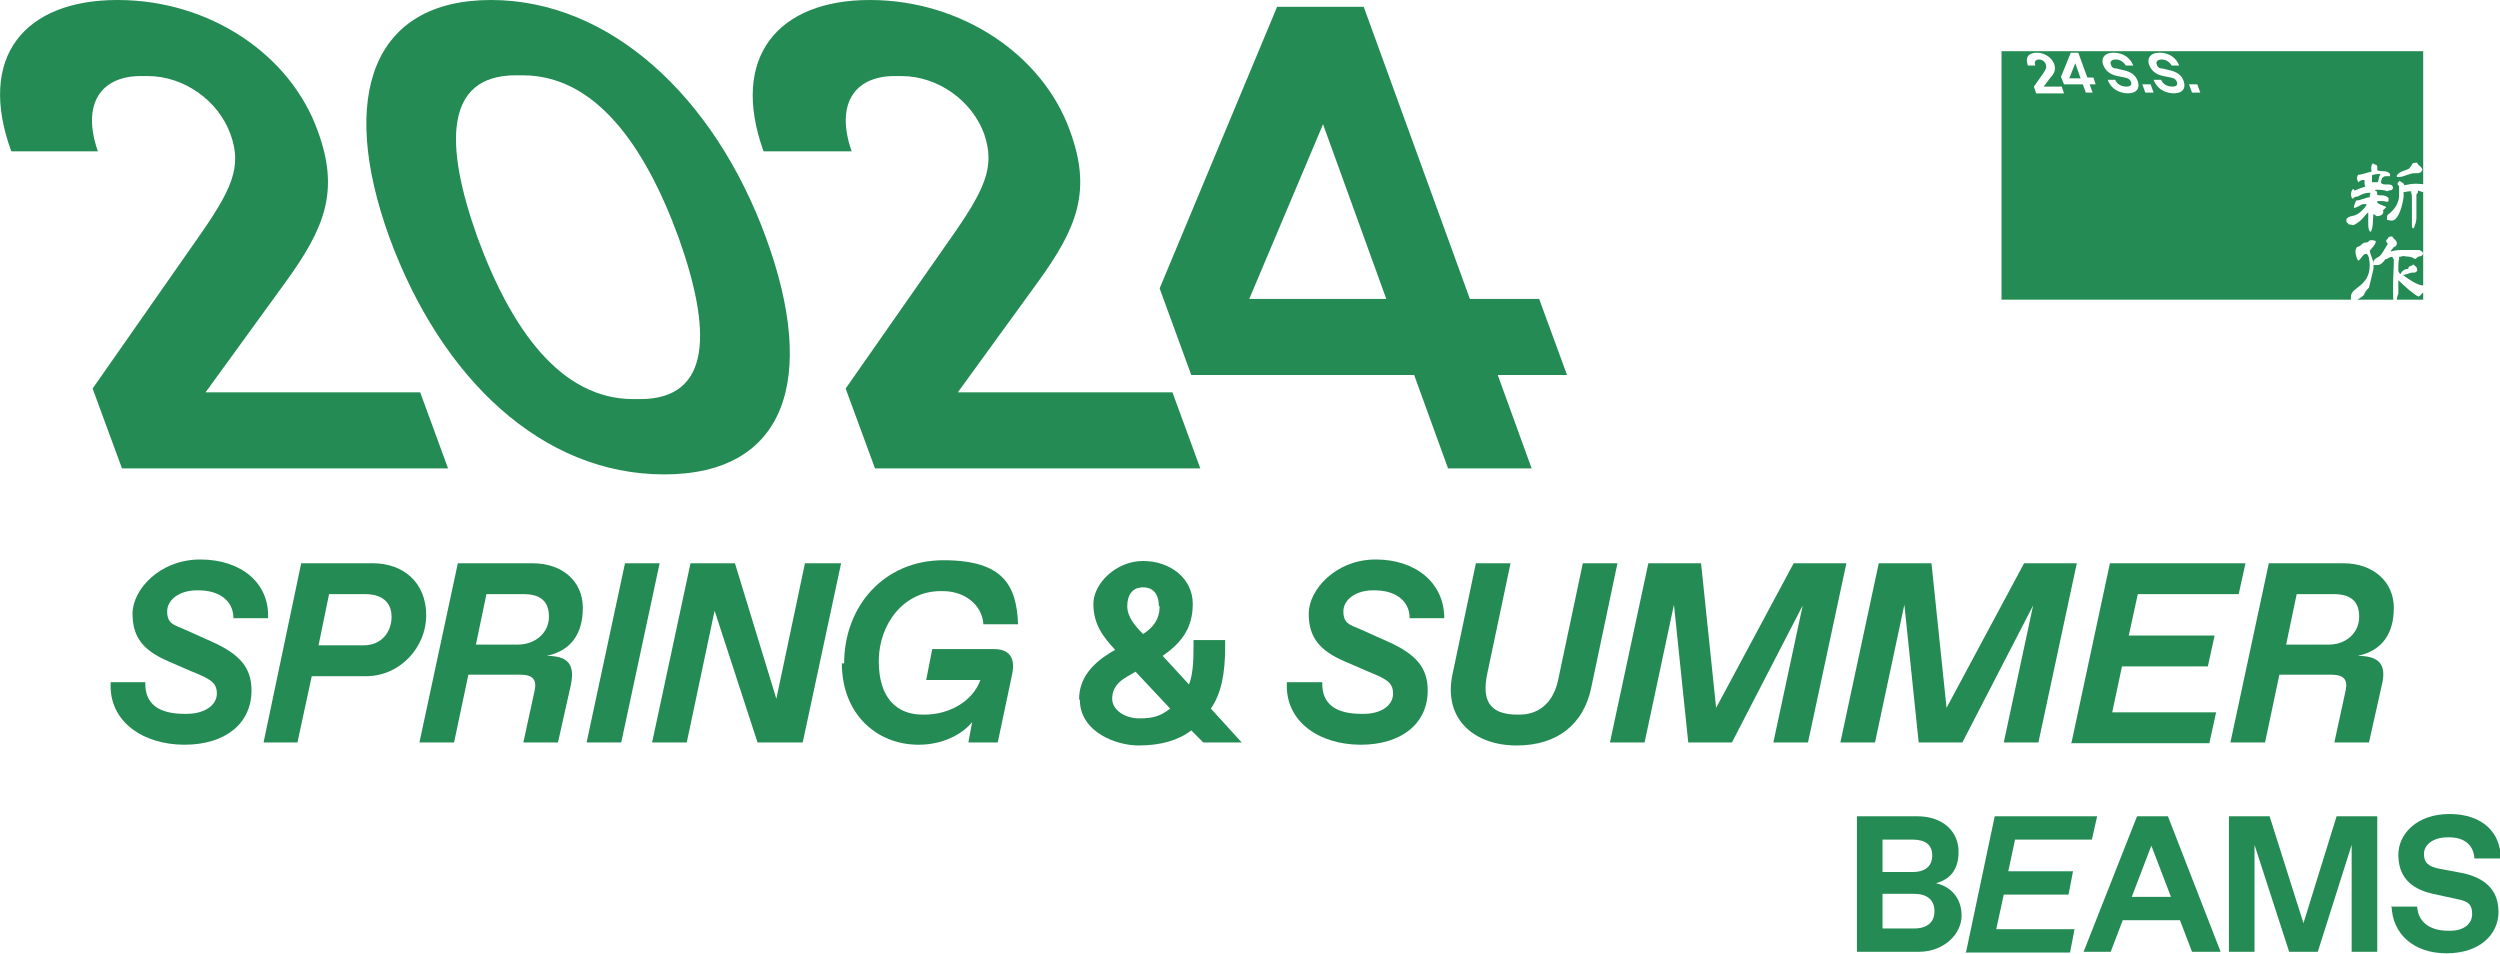 <?xml version="1.0" encoding="UTF-8"?>
<svg id="_レイヤー_1" data-name="レイヤー 1" xmlns="http://www.w3.org/2000/svg" xmlns:xlink="http://www.w3.org/1999/xlink" version="1.1" viewBox="0 0 332 126.7">
  <defs>
    <style>
      .cls-1 {
        clip-path: url(#clippath);
      }

      .cls-2 {
        fill: none;
      }

      .cls-2, .cls-3 {
        stroke-width: 0px;
      }

      .cls-3 {
        fill: #248b54;
      }
    </style>
    <clipPath id="clippath">
      <rect class="cls-2" x="265.8" y="6.8" width="56" height="33"/>
    </clipPath>
  </defs>
  <path class="cls-3" d="M27.3,52.1h28.5l3.7,10.1H16.2l-3.9-10.6,13.7-19.6c4.8-6.8,6.2-9.8,4.6-14.2-1.6-4.4-6.1-7.7-11-7.7h-.9c-5.3,0-7.9,3.7-5.7,10H1.5C-3.1,7.5,3.3,0,15.6,0s23,7.3,26.6,17.4c2.9,7.9,1,12.8-4.3,20.1l-10.6,14.6h0Z"/>
  <path class="cls-3" d="M51.7,31.5C44.9,12.7,49.5,0,65.2,0s29.6,12.7,36.5,31.5c6.9,18.8,2.7,31.5-13.5,31.5s-29.6-12.7-36.5-31.5h0ZM85,53c9.6,0,9.5-9.2,5.1-21.5-4.5-12.3-11.1-21.5-20.7-21.5h-.9c-9.5,0-9.5,9.2-5.1,21.5,4.5,12.3,11.1,21.5,20.7,21.5h.9Z"/>
  <path class="cls-3" d="M127.2,52.1h28.5l3.7,10.1h-43.2l-3.9-10.6,13.7-19.6c4.8-6.8,6.2-9.8,4.7-14.2-1.6-4.4-6.1-7.7-11-7.7h-.9c-5.3,0-7.9,3.7-5.7,10h-11.7C96.9,7.6,103.3,0,115.5,0s23,7.3,26.6,17.4c2.9,7.9,1,12.8-4.3,20.1,0,0-10.6,14.6-10.6,14.6Z"/>
  <path class="cls-3" d="M192.3,62.2l-4.5-12.4h-29.6l-4.2-11.5L169.6.9h11.5l14.1,38.8h9.2l3.7,10.1h-9.2l4.5,12.4h-11.1,0ZM165.9,39.7h18.2l-8.4-23.2-9.8,23.2Z"/>
  <path class="cls-3" d="M14.7,90.6h4.6c-.1,2.9,1.8,4.2,5.2,4.2h.3c2.3,0,4-1.1,4-2.7s-1.1-2-3.5-3l-3-1.3c-3.2-1.4-4.7-3.1-4.7-6.3s3.6-7.2,9-7.2,9.2,3.1,9,7.8h-4.6c0-2.4-2-3.7-4.6-3.7h-.3c-2.2,0-3.9,1.2-3.9,2.8s.9,1.8,2.1,2.3l3.8,1.7c3.8,1.7,5.3,3.5,5.3,6.5,0,4.4-3.5,7.2-8.9,7.2s-10.1-3-9.8-8.3h0Z"/>
  <path class="cls-3" d="M35,98.6l5-23.8h9.5c4.1,0,7.1,2.6,7.1,6.9s-3.5,8.1-8,8.1h-7.2l-1.9,8.8h-4.6ZM42.4,85.7h5.9c2.3,0,3.7-1.7,3.7-3.8s-1.5-3-3.5-3h-4.8l-1.4,6.8h0Z"/>
  <path class="cls-3" d="M55.7,98.6l5.1-23.8h9.9c4.1,0,6.7,2.5,6.7,5.9s-1.5,5.7-4.8,6.4c2.8,0,3.8,1.1,3.2,3.9l-1.7,7.6h-4.6l1.5-6.9c.3-1.4-.2-2.1-1.9-2.1h-6.9l-1.9,9s-4.6,0-4.6,0ZM63.1,85.6h5.7c2.2,0,4.1-1.5,4.1-3.7s-1.3-3-3.4-3h-4.9s-1.4,6.7-1.4,6.7Z"/>
  <path class="cls-3" d="M77.9,98.6l5.1-23.8h4.6l-5.1,23.8h-4.6Z"/>
  <path class="cls-3" d="M107.1,74.8h4.6l-5.1,23.8h-6l-5.7-17.5-3.7,17.5h-4.6l5.1-23.8h5.9l5.5,18,3.8-18h0Z"/>
  <path class="cls-3" d="M112.1,88.1c0-7.5,5.2-13.7,13.2-13.7s9.7,3.4,9.9,8.5h-4.6c-.2-2.7-2.6-4.4-5.4-4.4h-.3c-4.9,0-8.2,4.4-8.2,9.3s2.4,7.1,5.8,7.1h.3c3.3,0,6.4-1.8,7.4-4.6h-7.2l.8-4.1h8.2c2,0,2.9,1.1,2.4,3.4l-1.9,9h-3.9l.5-2.7c-1.4,1.7-4,3-7.1,3-5.7,0-10.2-4.2-10.2-10.8h0Z"/>
  <path class="cls-3" d="M143.3,92.9c0-2.8,1.7-4.7,4.1-6.2l.7-.4c-1.6-1.7-2.9-3.4-2.9-6.1s3-5.7,6.6-5.7,6.6,2.3,6.6,5.7-1.7,5.3-4,6.9l3.5,3.8c.5-1.3.6-2.9.6-5.1v-.8h4.2v.9c0,3.5-.5,6.2-1.9,8.2l4.1,4.5h-5.1l-1.6-1.6c-1.7,1.3-4,2-7,2s-7.8-1.8-7.8-6.1h0ZM155.4,94.1l-4.6-4.9-1.2.7c-1,.6-1.9,1.4-1.9,2.9s1.7,2.6,3.6,2.6,2.8-.3,4.1-1.3h0ZM153.9,80.5c0-1.4-.6-2.5-2.1-2.5s-2.1,1.1-2.1,2.5,1,2.6,2.1,3.7c1.4-.9,2.2-2,2.2-3.7h0Z"/>
  <path class="cls-3" d="M171,90.6h4.6c-.1,2.9,1.8,4.2,5.2,4.2h.3c2.3,0,3.9-1.1,3.9-2.7s-1.1-2-3.5-3l-3-1.3c-3.2-1.4-4.7-3.1-4.7-6.3s3.6-7.2,8.9-7.2,9.1,3.1,9.1,7.8h-4.6c0-2.4-2-3.7-4.6-3.7h-.3c-2.2,0-3.9,1.2-3.9,2.8s.9,1.8,2.1,2.3l3.8,1.7c3.8,1.7,5.3,3.5,5.3,6.5,0,4.4-3.5,7.2-8.9,7.2s-10.1-3-9.8-8.3h0Z"/>
  <path class="cls-3" d="M192.9,89.5l3.1-14.7h4.6l-3.1,14.7c-.7,3.4.2,5.4,4,5.4h.3c2.4,0,4.4-1.4,5.1-4.5l3.3-15.6h4.6l-3.5,16.6c-1,4.7-4.4,7.6-9.9,7.6s-9.8-3.4-8.5-9.5h0Z"/>
  <path class="cls-3" d="M238.2,74.8h7l-5.1,23.8h-4.6l3.9-18.2-9.4,18.2h-5.8l-1.9-18.3-3.9,18.3h-4.6l5.1-23.8h7l2,19.2,10.3-19.2h0Z"/>
  <path class="cls-3" d="M268.8,74.8h7l-5.1,23.8h-4.6l3.9-18.2-9.4,18.2h-5.8l-1.9-18.3-3.9,18.3h-4.6l5.1-23.8h7l2,19.2,10.3-19.2h0Z"/>
  <path class="cls-3" d="M275.1,98.6l5.1-23.8h18l-.9,4.1h-13.4l-1.2,5.5h11.4l-.9,4.1h-11.4l-1.3,6.1h13.8l-.9,4.1h-18.4,0Z"/>
  <path class="cls-3" d="M296.2,98.6l5.1-23.8h9.9c4,0,6.7,2.5,6.7,5.9s-1.5,5.7-4.8,6.4c2.8,0,3.9,1.1,3.2,3.9l-1.7,7.6h-4.6l1.5-6.9c.3-1.4-.2-2.1-1.9-2.1h-6.9l-1.9,9s-4.6,0-4.6,0ZM303.6,85.6h5.7c2.2,0,4-1.5,4-3.7s-1.3-3-3.4-3h-4.9l-1.4,6.7Z"/>
  <path class="cls-3" d="M246.6,126.4v-18h8c3.5,0,5.5,2.1,5.5,4.7s-1.3,3.7-3,4.2c1.9.4,3.4,1.9,3.4,4.3s-2.3,4.8-5.7,4.8h-8.2ZM250,115.8h4c1.7,0,2.6-.8,2.6-2.2s-.9-2.1-2.6-2.1h-4v4.3h0ZM250,123.3h4.2c1.7,0,2.7-.8,2.7-2.3s-1-2.3-2.7-2.3h-4.2v4.6h0Z"/>
  <path class="cls-3" d="M261.1,126.4l3.8-18h13.6l-.7,3.1h-10.2l-.9,4.2h8.6l-.6,3.1h-8.6l-1,4.6h10.4l-.6,3.1h-13.9,0Z"/>
  <path class="cls-3" d="M291.1,126.4l-1.6-4.2h-7.6l-1.6,4.2h-3.6l7.1-18h4.1l7,18h-3.7ZM283.1,119.1h5.2l-2.6-6.8-2.6,6.8Z"/>
  <path class="cls-3" d="M310.3,108.4h5.4v18h-3.4v-14.2l-4.5,14.2h-3.8l-4.6-14.2v14.2h-3.4v-18h5.4l4.5,14.2,4.4-14.2h0Z"/>
  <path class="cls-3" d="M317.5,120.4h3.5c.1,1.8,1.4,3.2,4.1,3.2h.3c1.9,0,2.9-1,2.9-2.2s-.4-1.7-2-2l-3.2-.7c-3.2-.7-4.6-2.5-4.6-5.2s2.4-5.4,6.8-5.4,6.8,2.5,6.8,5.9h-3.5c-.1-1.9-1.5-2.8-3.3-2.8h-.3c-1.9,0-3.1,1-3.1,2.2s.6,1.7,2.2,2l2.7.5c3.1.6,5,2.2,5,5.2s-2.5,5.5-6.9,5.5-7.2-2.6-7.3-6.3h0Z"/>
  <g class="cls-1">
    <path class="cls-3" d="M321.8,39.8h-56V6.8h56v33ZM316.9,27.5c-.3-.2-.9-.3-1.2-.6h0c0-.1,0-.2,0-.2.2,0,.4,0,.5,0,.2,0,.5,0,.7.1,0,0,0,0,0,0,.1,0,.2,0,.3-.1v-.4c-.5-.5-1-.3-1.5-.4,0-.4,0-.5-.3-.6,0-.1.2-.1.2-.1.4,0,1,0,1.4.2.3-.2.6,0,.8-.4,0-.4-.3-.5-.6-.5s-.2,0-.3,0c-.2,0-.5,0-.7-.2,0-.1,0-.2,0-.3,0,0,.1-.1.1-.2,0-.2.3-.4.5-.4s.4,0,.6,0v-.3c-.5-.6-1.2-.2-1.7-.5v-.4c0-.5-.4-.2-.5-.5-.2,0-.3.3-.3.5v.4c.1,0,0,.2,0,.2l-1.5.4h-.2c-.1,0-.1.2-.2.4,0,.2.1.5.2.6.2-.2.4-.3.6-.3h.2c0,.3,0,.6.1.9-.2,0-1.4.5-1.4.5,0,0-.2-.2-.2-.2-.2.1-.3.5-.3.8.1.2,0,.4.3.5,0-.2.4-.3.5-.3s0,0,.1,0c.5-.3,1-.5,1.5-.5h.2s0,0,0,0c0,.2-.1.2-.1.4s0,.1,0,.2c-.3,0-.5.1-.8.2-.1,0-.6.2-.7.2s-.1,0-.2,0h0c-.2,0-.3.6-.4.8v.2c.5,0,.9-.5,1.3-.5s0,0,.1,0c0,0,0,0,.1,0,0,0,.1,0,.2.1-.4.6-1,1.2-1.6,1.4-.3.1-.8.1-1.1.5v.4c.1,0,.2.2.3.3.1,0,.3,0,.5.1.3,0,.5-.2.8-.4.6-.4.8-.9,1.3-1.3,0,0,0,.2,0,.3,0,.4,0,.7,0,1.1s0,1,.3,1.2c.4-.4.3-1.9.4-2.4l.4.3h.1c.3,0,.7-.1.8-.5v-.2c0,0-.1,0-.1,0ZM316,23.3c0,.2-.2.7-.2.9-.2,0-.4,0-.6,0s-.1,0-.2,0h0c0-.3,0-.5,0-.7s0-.1,0-.2c0-.1.7-.2.9-.2s.2,0,.2.2h0ZM320.5,30.4c.2-.4.4-1,.4-1.4s0-1,0-1.6h0c0-.4,0-.6,0-.9s0-.4,0-.6c0-.2.2-.2.2-.4s0,0,0-.2c0,0,0,0,0,0,0,0,.6.2.6.2.2,0,.6-.6.8-.8v-.2c-.6,0-1.2-.1-1.7-.1s-1,.1-1.5.2c-.1-.4-.4-.3-.6-.6l-.3.3v.2s.2.2.2.2c0,.1,0,.3,0,.5v.5c0,.4,0,.8-.2,1.2-.2.6-.6,1-1,1.4-.2.1-.3.2-.4.4,0,.1,0,.4,0,.5,0,0,.5.1.6.1,1,0,1.5-2.3,1.6-3.2,0-.1,0-.2,0-.3s0-.2,0-.3c.3,0,.6-.1.8-.1s.2,0,.2,0v.2c.1.2.1.5.1.7,0,.5,0,.9,0,1.4,0,.1,0,.2,0,.4h0c0,0,0,1.5,0,1.5h0c0,0,0,.2,0,.2,0,.2,0,.4.1.5h.2c0,0,0,0,0,0ZM319.9,22.4c-.5.3-1.2.3-1.6.9v.2c.1,0,.2,0,.3,0,.7,0,1.3-.5,2.1-.5s.2,0,.3,0c.3,0,.6-.1.7-.5-.2-.5-.6-.5-.7-.9-.2,0-.7,0-.7.3l-.3.4ZM315.5,32c-.1,0-.3-.1-.4-.1s-.2,0-.3,0c-.2,0-.3.3-.5.3-.2,0-.4,0-.6.2s-.5.4-.7.4c-.1.2-.2.4-.2.6s.2,1.2.4,1.2.6-.9,1-.9.5,1.1.5,1.5c0,2.9-2.5,2.9-2.5,4.2s0,.6.3.6,1.1-.5,1.4-.8c.1-.1.1-.3.2-.4.1-.2.3-.4.5-.6.2-.8.4-1.7.6-2.5,0,0,0-.2,0-.3s0-.1,0-.2c0-.7-.4-1.3-.5-1.9.3-.4.7-.7.8-1.2h0c0-.1,0-.1,0-.1ZM322.4,38c-.1,0-.4,0-.5-.1h-.2c-.6,0-2-.9-2.6-1.4h0c0,0,0,0,0,0,0,0,0,0,0,0h0c.5,0,.9-.3,1.3-.3s.2,0,.3,0l.3-.2s0,0,0-.2c0-.4-.4-.5-.5-.7-.2.3-.6.1-.7.6-.4,0-.9.3-1,.7-.1,0-.2-.2-.3-.4v-.5c0-.3,0-.8.1-1.1v-.3c.1,0,.3,0,.5-.1.5.1,1.1,0,1.6.4.1,0,.3-.2.4-.3.3-.1.6,0,.7-.5-.2-.3-.4-.4-.7-.4s-.4,0-.5,0c-.1,0-.2,0-.3,0-.2,0-.3,0-.5,0s-.2,0-.4,0c-.7,0-1.3,0-1.9.2,0-.2.3-.4.4-.6.2,0,.4-.2.4-.5,0-.4-.5-.6-.6-.9h-.2c0,.1-.1,0-.1,0-.1.1-.3.1-.3.3l-.2.2v.2l.2.3c-.3.4-.8,1.5-1.2,1.7-.2.1-.6.3-.7.6v.5s0,0,.1,0c.1,0,.2,0,.4,0,.5,0,.8-.4,1.1-.8h.2c.2-.2.5-.3.7-.3l.2.4c0,1.1-.1,2.3-.1,3.4s0,.5,0,.9c0,.6,0,1.3.2,1.5h.2c.1-.4.1-.9.3-1.3v-.2s0-.5,0-.5c0,0,0,0,0,0,0,0,0-.2,0-.2v-.2c0-.2,0-.4,0-.7.6.6,2,1.9,2.7,2.2.1-.2.3-.1.3-.3,0,0,.2-.1.2-.2.2,0,.3-.4.4-.5v-.3s0,0,0,0ZM272.4,10.2c.5-.6.6-1,.4-1.7-.3-.8-1.2-1.5-2.3-1.5s-1.6.6-1.2,1.7h1c-.2-.5,0-.8.5-.8h0c.4,0,.8.3.9.7.1.4,0,.6-.4,1.2l-1.2,1.7.3.9h3.7l-.3-.9h-2.4l.9-1.2h0ZM277.9,12.3l-.4-1.1h.8l-.3-.9h-.8l-1.2-3.3h-1l-1.3,3.2.4,1h2.5l.4,1.1h.9ZM275.6,8.4l.7,2h-1.5l.8-2h0ZM282.5,12.4c1.3,0,1.7-.7,1.4-1.6-.3-.9-1-1.3-2-1.5l-.8-.2c-.5,0-.7-.2-.8-.6-.1-.3.1-.6.7-.6h0c.5,0,1,.3,1.3.8h1c-.4-1-1.3-1.7-2.6-1.7s-1.7.8-1.4,1.6c.3.8.9,1.3,1.9,1.5l1,.2c.5.1.7.3.8.6.1.3,0,.6-.6.6h0c-.8,0-1.3-.4-1.5-.9h-1c.4,1.1,1.4,1.8,2.8,1.8h0ZM286,12.3l-.4-1.1h-1.1l.4,1.1h1.1ZM288.6,12.4c1.3,0,1.7-.7,1.4-1.6-.3-.9-1-1.3-2-1.5l-.8-.2c-.5,0-.7-.2-.8-.6-.1-.3.1-.6.7-.6h0c.5,0,1,.3,1.3.8h1c-.4-1-1.3-1.7-2.6-1.7s-1.7.8-1.4,1.6c.3.8.9,1.3,1.9,1.5l1,.2c.5.1.7.3.8.6.1.3,0,.6-.6.6h0c-.8,0-1.3-.4-1.5-.9h-1c.4,1.1,1.4,1.8,2.8,1.8h0ZM292.2,12.3l-.4-1.1h-1.1l.4,1.1h1.1Z"/>
  </g>
</svg>
